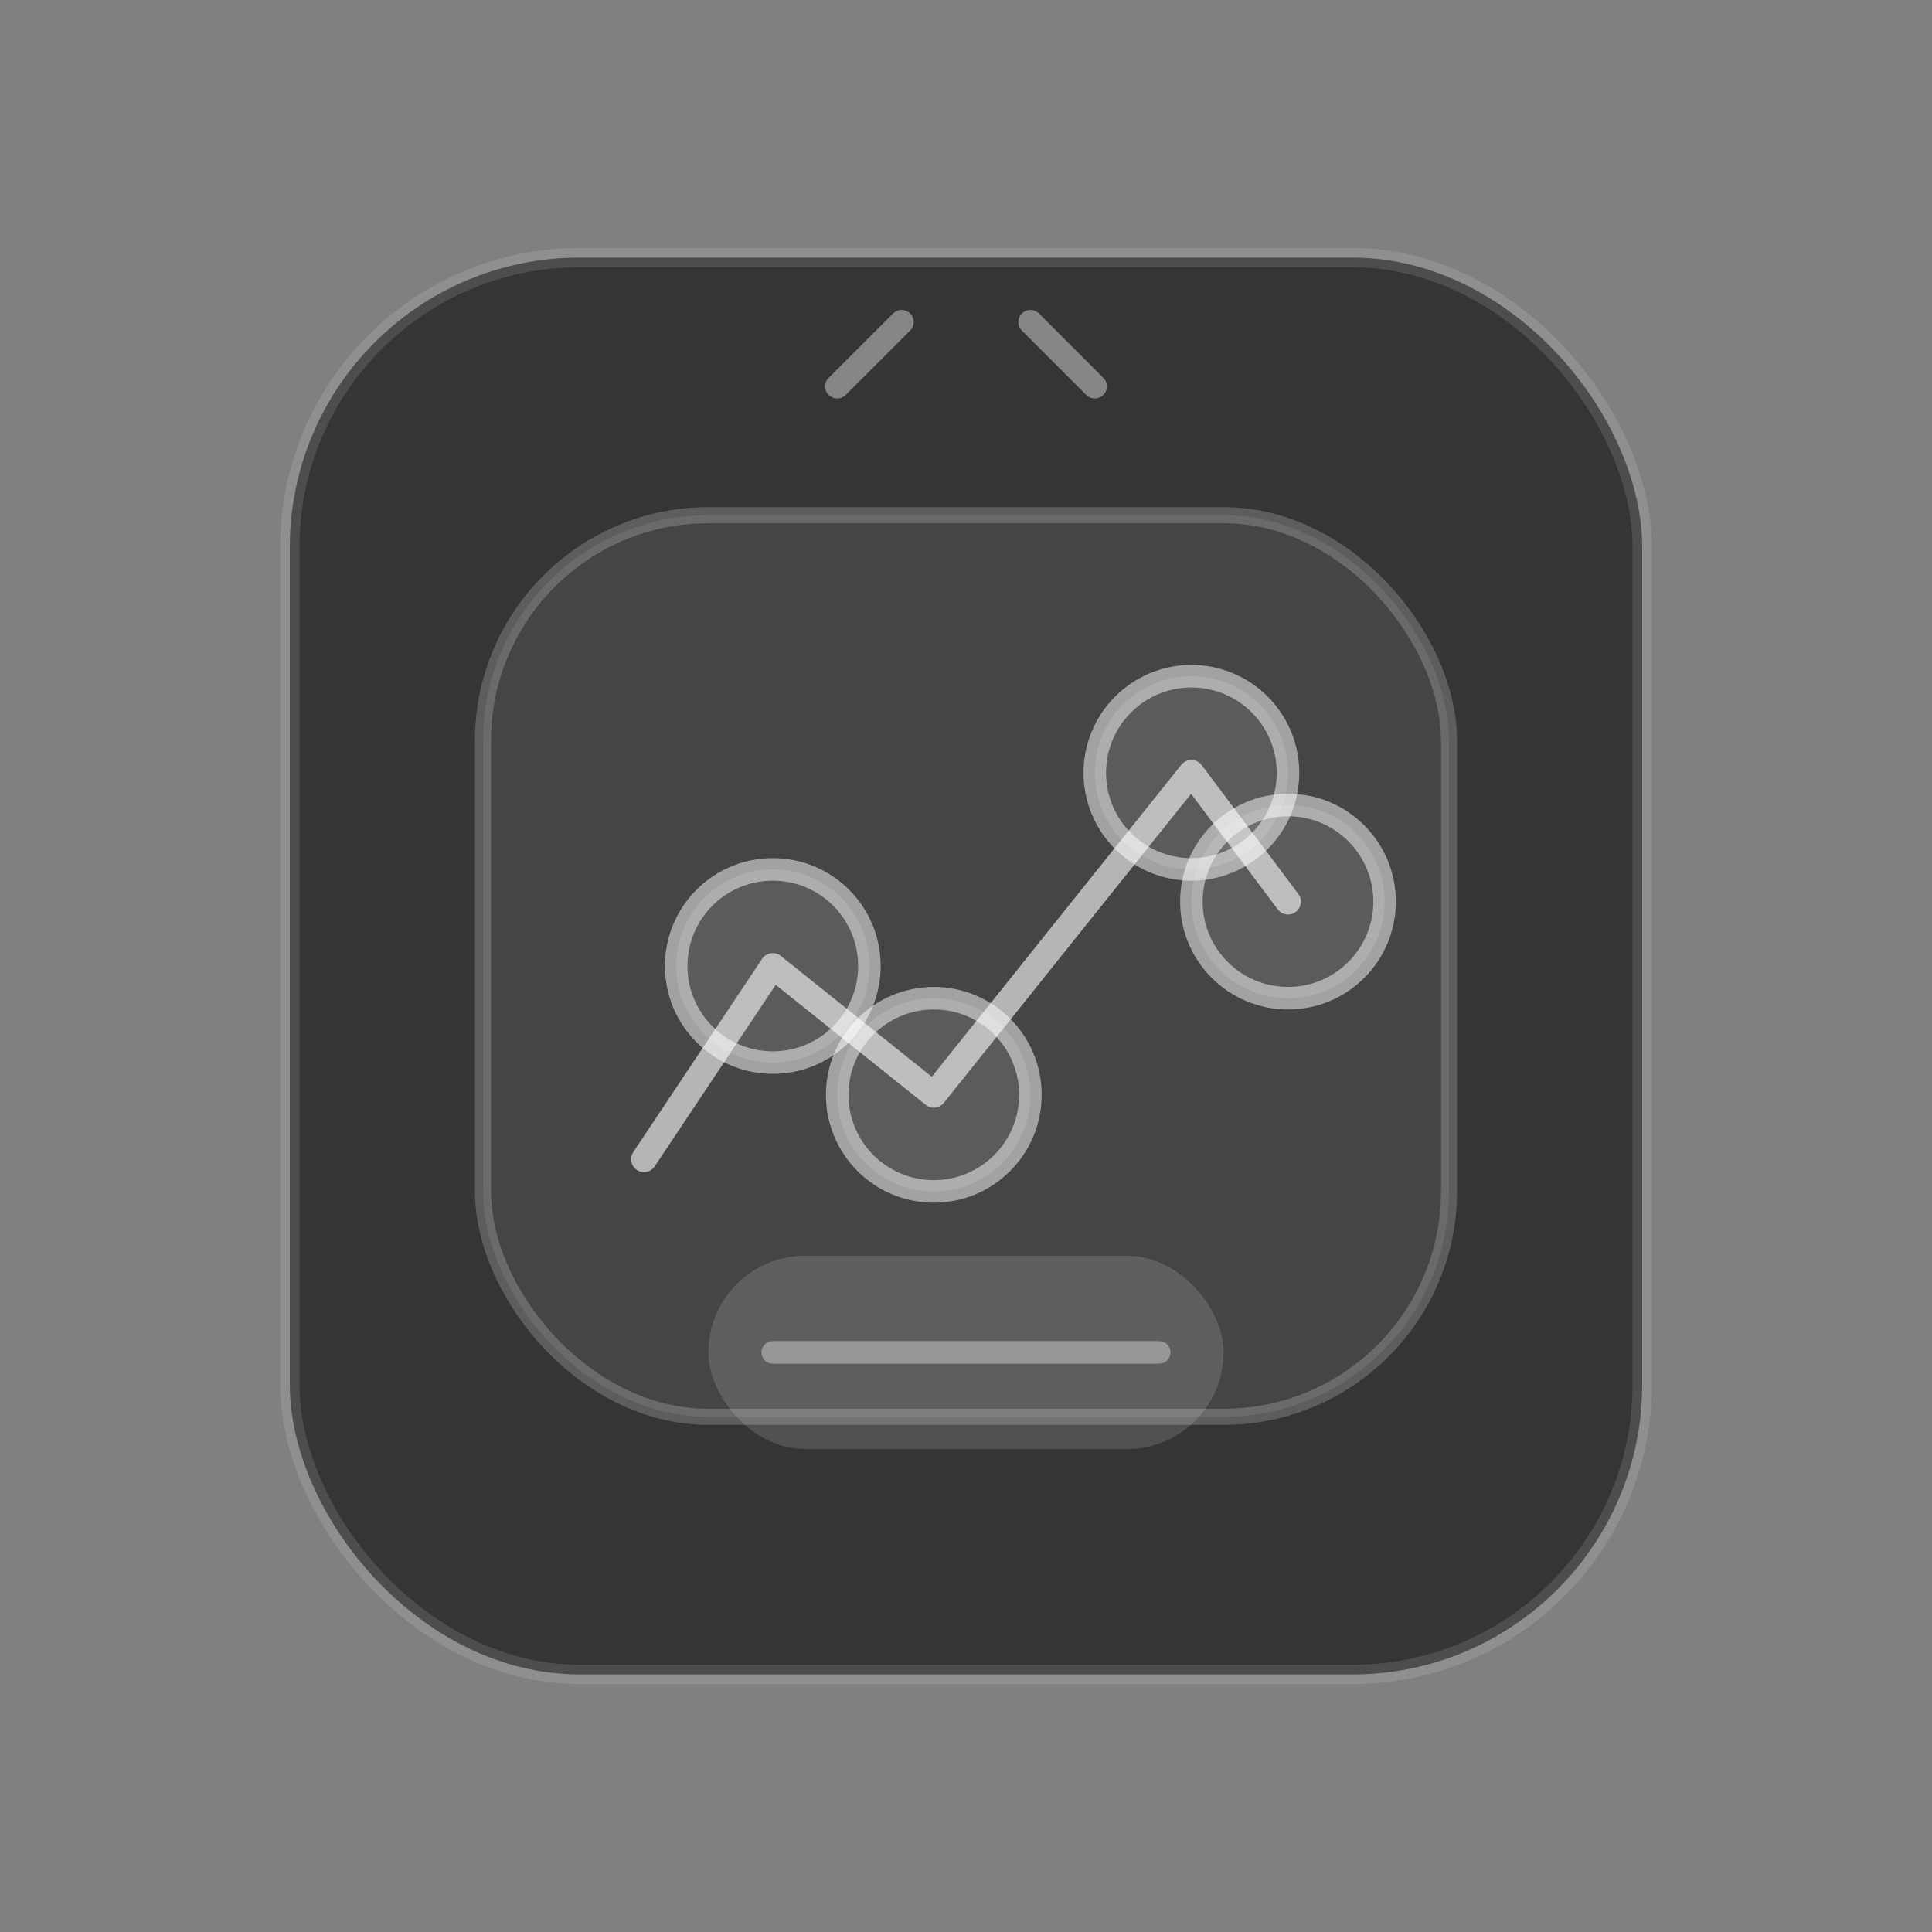<svg width="120" height="120" viewBox="0 0 120 120" fill="none" xmlns="http://www.w3.org/2000/svg">
  <rect x="0" y="0" width="120" height="120" fill="#808080" stroke="none"/>
  <rect x="18" y="16" width="84" height="88" rx="18" fill="#040404" fill-opacity="0.6" stroke="#FFFFFF" stroke-opacity="0.12" stroke-width="1.2" />
  <rect x="30" y="32" width="60" height="56" rx="14" fill="#FFFFFF" fill-opacity="0.08" stroke="#FFFFFF" stroke-opacity="0.2" stroke-width="1" />
  <path d="M40 72L48 60L58 68L74 48L80 56" stroke="#FFFFFF" stroke-opacity="0.6" stroke-width="1.6" stroke-linecap="round" stroke-linejoin="round" />
  <circle cx="48" cy="60" r="6" fill="#FFFFFF" fill-opacity="0.12" stroke="#FFFFFF" stroke-opacity="0.5" stroke-width="1.4" />
  <circle cx="58" cy="68" r="6" fill="#FFFFFF" fill-opacity="0.12" stroke="#FFFFFF" stroke-opacity="0.5" stroke-width="1.4" />
  <circle cx="74" cy="48" r="6" fill="#FFFFFF" fill-opacity="0.12" stroke="#FFFFFF" stroke-opacity="0.5" stroke-width="1.4" />
  <circle cx="80" cy="56" r="6" fill="#FFFFFF" fill-opacity="0.12" stroke="#FFFFFF" stroke-opacity="0.5" stroke-width="1.4" />
  <rect x="44" y="78" width="32" height="12" rx="6" fill="#FFFFFF" fill-opacity="0.14" />
  <path d="M48 84H72" stroke="#FFFFFF" stroke-opacity="0.35" stroke-width="1.4" stroke-linecap="round" />
  <path d="M52 24L56 20" stroke="#FFFFFF" stroke-opacity="0.4" stroke-width="1.5" stroke-linecap="round" />
  <path d="M68 24L64 20" stroke="#FFFFFF" stroke-opacity="0.4" stroke-width="1.5" stroke-linecap="round" />
</svg>

